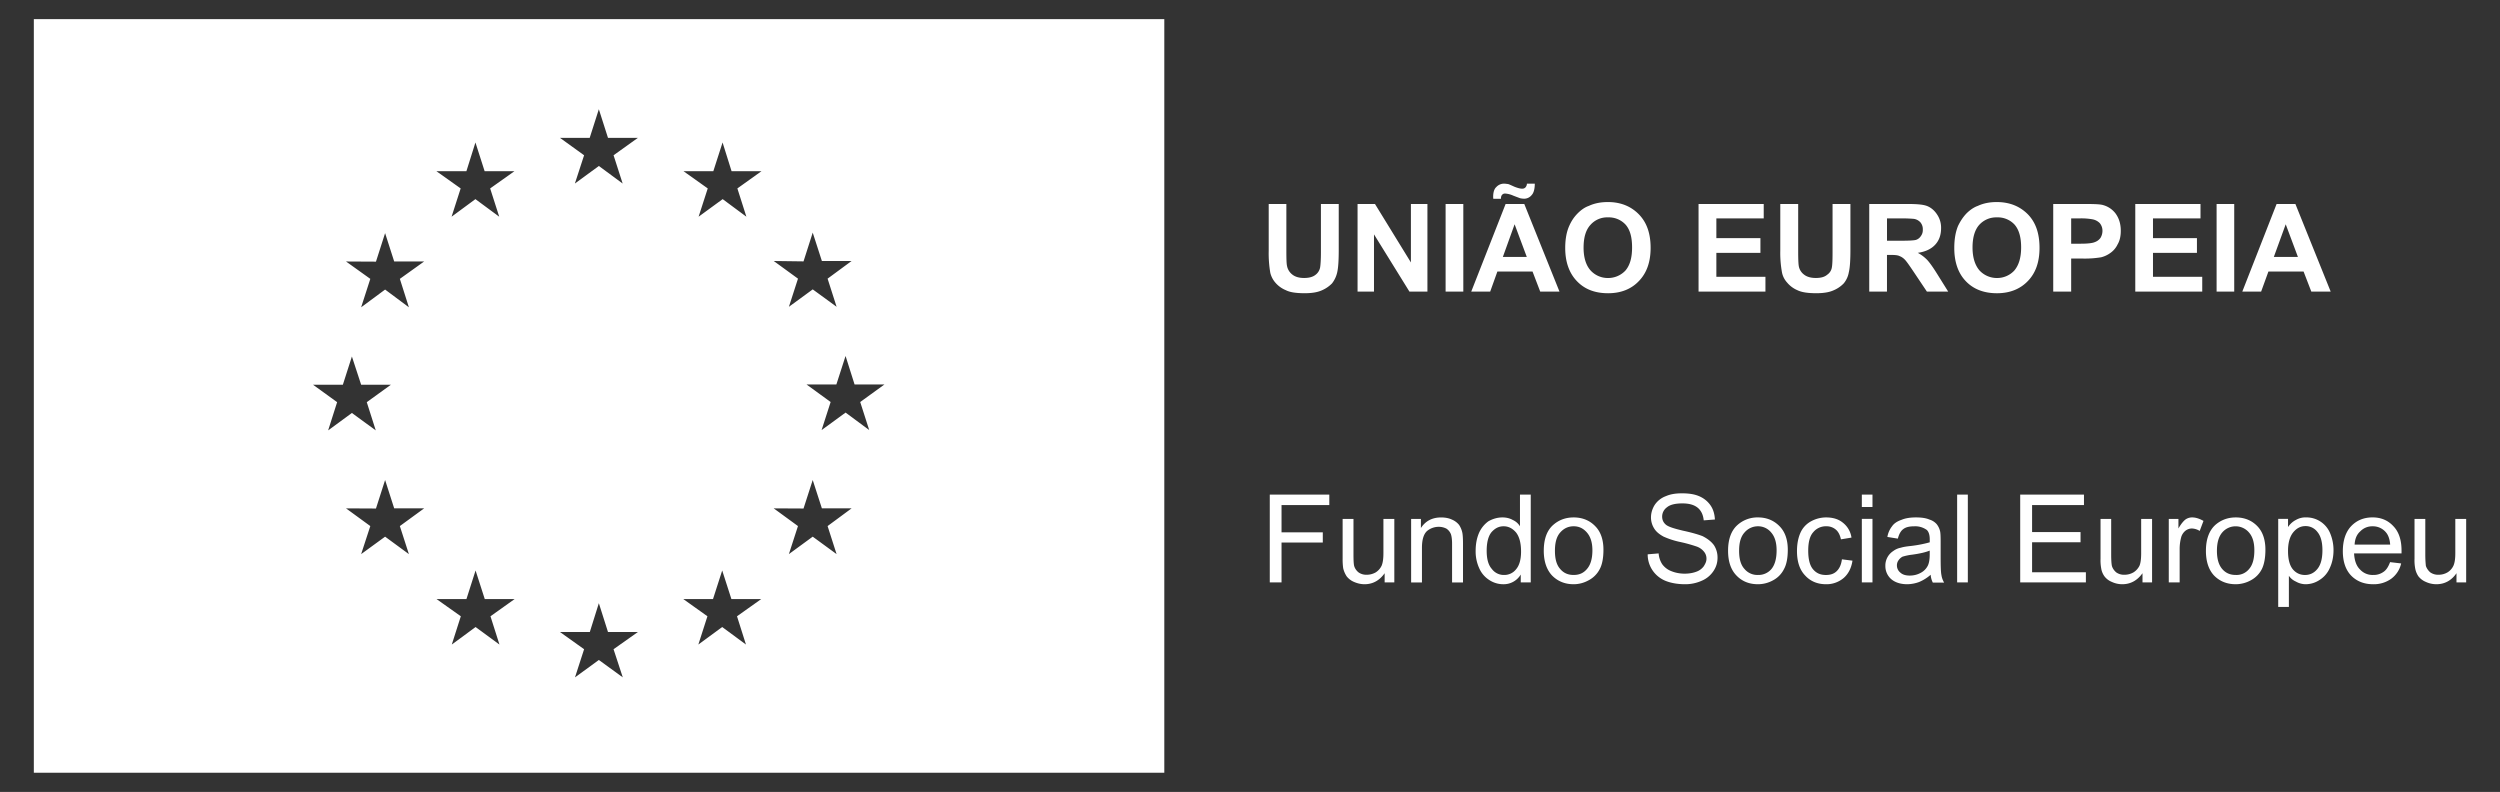 <svg xmlns="http://www.w3.org/2000/svg" width="96.285" height="30.5"><rect width="100%" height="100%" fill="#333333" stroke="none"/><path d="M48.861 7.856h.682v1.826c0 .287.006.479.026.564a.546.546 0 00.206.33c.113.089.264.13.453.13.193 0 .34-.041.443-.126a.458.458 0 00.174-.291c.017-.111.029-.31.029-.573v-1.86h.686v1.766c0 .408-.018.691-.059.867a1.064 1.064 0 01-.2.426 1.221 1.221 0 01-.401.271c-.166.073-.381.107-.65.107-.324 0-.569-.034-.73-.118a1.053 1.053 0 01-.4-.289.897.897 0 01-.195-.375 4.47 4.47 0 01-.062-.857V7.856zm3.424 3.375V7.856h.671l1.384 2.252V7.856h.636v3.375h-.693l-1.365-2.205v2.205zm3.391-3.375h.682v3.375h-.682zm4.386 3.375h-.742l-.296-.773H57.67l-.277.773h-.73l1.324-3.375h.719l1.356 3.375zm-2.255-3.575h-.293c-.006-.033-.006-.061-.006-.078 0-.167.04-.3.117-.37a.404.404 0 01.304-.135c.058 0 .104.012.151.014.051.014.127.052.25.106.127.05.225.074.292.074.05 0 .088-.011.124-.044a.223.223 0 00.062-.15h.303c0 .205-.043.359-.119.438a.37.37 0 01-.299.142.775.775 0 01-.152-.02 19.208 19.208 0 01-.264-.1.894.894 0 00-.309-.079c-.048 0-.088.015-.116.05-.03.03-.045.081-.045.152m.996 2.24l-.469-1.258-.453 1.258h.922zm1.48-.344c0-.342.053-.629.158-.859.078-.175.176-.328.318-.472.131-.132.277-.238.436-.292.208-.098.455-.147.732-.147.495 0 .891.165 1.193.474.301.309.452.729.452 1.291 0 .545-.151.965-.449 1.275-.294.312-.694.472-1.187.472-.508 0-.907-.153-1.205-.468-.293-.305-.448-.735-.448-1.274m.707-.017c0 .383.09.677.266.877a.896.896 0 00.674.295.909.909 0 00.67-.285c.18-.21.258-.504.258-.894 0-.392-.078-.678-.249-.875a.878.878 0 00-.679-.281.856.856 0 00-.678.292c-.175.192-.262.481-.262.871m4.428 1.696V7.856h2.51v.555h-1.824v.76h1.697v.568h-1.697v.922h1.89v.57zm3.147-3.375h.69v1.826c0 .287.008.479.023.564a.52.52 0 00.203.33c.113.089.268.13.456.13.196 0 .34-.041.436-.126a.415.415 0 00.181-.291c.02-.111.025-.31.025-.573v-1.86h.688v1.766c0 .408-.019.691-.062.867a.91.91 0 01-.196.426 1.175 1.175 0 01-.402.271c-.164.073-.386.107-.651.107-.321 0-.566-.034-.735-.118a1.049 1.049 0 01-.389-.289.818.818 0 01-.197-.375 4.138 4.138 0 01-.069-.857V7.856zm3.427 3.375V7.856h1.439c.357 0 .619.014.787.078.16.063.291.179.389.33a.904.904 0 01.152.521c0 .268-.078.477-.225.637-.151.165-.37.272-.672.316.151.08.271.179.369.28.098.109.227.29.389.552l.412.66h-.82l-.49-.732c-.178-.265-.293-.432-.361-.5a.562.562 0 00-.203-.136c-.073-.036-.189-.044-.342-.044h-.141v1.412h-.683zm.684-1.959h.501c.331 0 .534-.01.618-.034a.354.354 0 00.186-.147.379.379 0 00.074-.245.408.408 0 00-.092-.282.423.423 0 00-.255-.135 5.481 5.481 0 00-.501-.018h-.531v.861zm2.591.28c0-.342.051-.629.149-.859.086-.175.184-.328.32-.472.133-.132.283-.238.439-.292.207-.098.455-.147.725-.147.504 0 .896.165 1.203.474.299.309.447.729.447 1.291 0 .545-.148.965-.447 1.275-.298.312-.699.472-1.191.472-.5 0-.907-.153-1.204-.468-.292-.305-.441-.735-.441-1.274m.703-.017c0 .383.095.677.265.877a.908.908 0 00.678.295.9.9 0 00.664-.285c.178-.21.265-.504.265-.894 0-.392-.082-.678-.251-.875a.88.88 0 00-.678-.281.882.882 0 00-.688.292c-.168.192-.255.481-.255.871m3.108 1.696V7.856h1.104c.416 0 .686.004.811.041a.9.9 0 01.484.323c.133.183.203.398.203.67 0 .2-.037.378-.121.519a.84.84 0 01-.287.338 1.036 1.036 0 01-.348.162 3.865 3.865 0 01-.715.049h-.44v1.273h-.691zm.691-2.82v.975h.372c.266 0 .451-.022.539-.062a.45.45 0 00.219-.163.53.53 0 00.075-.265.457.457 0 00-.106-.305.53.53 0 00-.281-.145 2.459 2.459 0 00-.482-.035h-.336zm2.469 2.82V7.856h2.512v.555h-1.83v.76h1.693v.568H82.92v.922h1.897v.57zm3.132-3.375h.679v3.375h-.679zm4.394 3.375h-.746l-.298-.773h-1.354l-.281.773h-.725l1.321-3.375h.724l1.359 3.375zm-1.262-1.335l-.47-1.258-.458 1.258h.928zM48.904 22.431V19.05h2.293v.401h-1.84v1.052h1.589v.392h-1.589v1.536zm4.424 0v-.354c-.193.275-.451.424-.775.424-.145 0-.283-.035-.408-.09a.71.71 0 01-.279-.213.975.975 0 01-.134-.312 2.38 2.38 0 01-.022-.371v-1.529h.418v1.363c0 .211.006.357.025.443.026.094.081.18.169.252a.513.513 0 00.308.092.694.694 0 00.355-.092.614.614 0 00.229-.262c.046-.115.067-.268.067-.482v-1.314h.42v2.445h-.373zm1.02 0v-2.445h.377v.35c.178-.273.438-.407.779-.407.146 0 .288.023.412.081a.7.7 0 01.278.205.864.864 0 01.128.311c.014.072.024.215.024.397v1.509h-.421v-1.49c0-.168-.018-.29-.045-.369a.462.462 0 00-.169-.211.63.63 0 00-.294-.072.703.703 0 00-.459.164c-.129.122-.193.333-.193.648v1.33h-.417zm4.222 0v-.303a.766.766 0 01-.684.373.98.98 0 01-.537-.168 1.018 1.018 0 01-.382-.457 1.55 1.55 0 01-.134-.663c0-.242.039-.462.117-.657a1.1 1.1 0 01.371-.477c.163-.094.348-.151.545-.151.15 0 .283.034.395.097.12.055.211.134.279.245v-1.22h.415v3.381h-.385zm-1.312-1.218c0 .318.064.551.201.702a.57.57 0 00.47.229.57.57 0 00.46-.218c.125-.145.193-.371.193-.682 0-.334-.068-.576-.193-.736-.133-.155-.289-.239-.479-.239-.193 0-.34.084-.471.233-.117.148-.181.384-.181.711m2.199 0c0-.452.121-.791.377-1.008.211-.181.469-.277.773-.277.336 0 .614.114.827.333.216.215.321.524.321.912 0 .317-.048.567-.141.742a.999.999 0 01-.418.428c-.18.102-.379.158-.59.158-.343 0-.619-.119-.834-.34-.204-.221-.315-.537-.315-.948m.43 0c0 .318.064.546.204.702.137.162.308.229.517.229s.375-.067.512-.229c.137-.156.21-.394.21-.719 0-.304-.073-.527-.213-.688-.134-.155-.3-.239-.509-.239s-.38.084-.517.239c-.14.157-.204.387-.204.705m3.572.136l.422-.035a.876.876 0 00.137.415.774.774 0 00.344.265c.15.062.325.1.52.1.17 0 .318-.026.453-.076a.608.608 0 00.284-.209c.063-.102.104-.186.104-.286a.41.41 0 00-.096-.276.622.622 0 00-.298-.203 5.572 5.572 0 00-.609-.168 3.14 3.14 0 01-.65-.209c-.166-.091-.285-.189-.36-.312a.791.791 0 01-.124-.43c0-.163.051-.332.144-.48a.883.883 0 01.431-.337c.183-.08.388-.108.617-.108.249 0 .472.028.665.111.188.081.335.204.442.361.103.152.153.337.163.536l-.431.033c-.02-.213-.1-.377-.229-.484-.139-.114-.33-.169-.59-.169-.275 0-.473.046-.598.151a.44.44 0 00-.184.354c0 .125.043.221.129.301.088.088.313.159.68.246.361.077.613.156.75.21.197.101.338.214.436.347a.863.863 0 01.138.484c0 .186-.05.351-.152.506a1.012 1.012 0 01-.45.377 1.542 1.542 0 01-.645.137c-.307 0-.566-.051-.773-.137a1.113 1.113 0 01-.49-.408 1.084 1.084 0 01-.18-.607m3.096-.136c0-.452.124-.791.379-1.008a1.15 1.15 0 01.775-.277c.33 0 .606.114.822.333.217.215.324.524.324.912 0 .317-.049.567-.145.742a.981.981 0 01-.41.428 1.2 1.2 0 01-.592.158c-.351 0-.625-.119-.834-.34-.212-.221-.319-.537-.319-.948m.425 0c0 .318.065.546.209.702a.646.646 0 00.52.229.651.651 0 00.516-.229c.129-.156.199-.394.199-.719 0-.304-.07-.527-.209-.688a.649.649 0 00-.506-.239.677.677 0 00-.52.239c-.143.157-.209.387-.209.705m3.96.329l.406.051c-.042.283-.156.507-.337.666a1.02 1.02 0 01-.68.242c-.34 0-.609-.119-.809-.34-.211-.221-.311-.537-.311-.937 0-.272.047-.511.131-.7a.931.931 0 01.408-.445 1.21 1.21 0 01.58-.151c.268 0 .484.067.652.206a.888.888 0 01.328.571l-.406.067c-.038-.176-.104-.297-.201-.378a.55.55 0 00-.361-.125.627.627 0 00-.504.228c-.133.146-.194.389-.194.708 0 .337.062.577.187.722.126.15.287.218.492.218.166 0 .302-.038.41-.14.111-.103.183-.256.209-.463m.767-2.492h.41v.478h-.41v-.478zm0 .935h.41v2.445h-.41v-2.445zm2.651 2.151a1.621 1.621 0 01-.45.281 1.38 1.38 0 01-.453.084c-.268 0-.479-.075-.623-.202a.665.665 0 01-.219-.501.663.663 0 01.3-.573.699.699 0 01.298-.131c.086-.028.209-.048.371-.065.33-.037.583-.098.74-.143v-.113c0-.167-.037-.286-.111-.361a.764.764 0 00-.482-.142c-.185 0-.329.031-.426.108-.096.07-.164.193-.209.367l-.404-.065a.909.909 0 01.18-.41c.08-.118.209-.196.369-.251.161-.067.344-.091.557-.091.203 0 .377.023.51.081a.6.6 0 01.285.18.7.7 0 01.133.287c.013.071.018.193.018.377v.562c0 .383.007.629.03.729.015.107.05.198.103.293h-.435a.793.793 0 01-.082-.301m-.036-.931c-.15.062-.381.118-.682.158a2.104 2.104 0 00-.367.077.444.444 0 00-.154.14.332.332 0 00-.061.202.35.35 0 00.129.268c.082.078.203.118.365.118.158 0 .306-.04.426-.108a.63.63 0 00.275-.285c.043-.095.068-.232.068-.418v-.152zm1.055-2.155h.412v3.381h-.412zm2.429 3.381V19.05h2.456v.401h-1.998v1.042h1.866v.393h-1.866v1.154h2.072v.391zm4.71 0v-.354c-.197.275-.453.424-.784.424a.96.96 0 01-.399-.09.67.67 0 01-.281-.213.711.711 0 01-.127-.312 1.753 1.753 0 01-.025-.371v-1.529h.41v1.363c0 .211.01.357.027.443.025.094.084.18.167.252a.512.512 0 00.315.092.686.686 0 00.35-.092.627.627 0 00.234-.262c.045-.115.062-.268.062-.482v-1.314h.42v2.445h-.369zm1.012 0v-2.445h.372v.368c.101-.177.191-.283.27-.345a.444.444 0 01.264-.081c.137 0 .283.051.431.134l-.146.387a.602.602 0 00-.301-.095.414.414 0 00-.248.087.505.505 0 00-.158.229 1.736 1.736 0 00-.065.481v1.28h-.419zm1.431-1.218c0-.452.128-.791.376-1.008.215-.181.468-.277.776-.277.332 0 .611.114.824.333.211.215.315.524.315.912 0 .317-.05.567-.136.742a.995.995 0 01-.414.428 1.216 1.216 0 01-.59.158c-.352 0-.628-.119-.842-.34-.204-.221-.309-.537-.309-.948m.424 0c0 .318.07.546.204.702.14.162.312.229.524.229a.62.62 0 00.51-.229c.137-.156.203-.394.203-.719 0-.304-.066-.527-.207-.688a.676.676 0 00-1.03 0c-.134.157-.204.387-.204.705m2.36 2.163v-3.391h.378v.315a.802.802 0 01.305-.276.745.745 0 01.402-.097.987.987 0 01.922.628c.079.195.123.407.123.633 0 .252-.049.484-.139.678a1.013 1.013 0 01-.393.467.976.976 0 01-.541.168.766.766 0 01-.375-.102.635.635 0 01-.271-.223v1.199h-.411zm.378-2.151c0 .317.062.55.186.702.127.15.287.218.467.218s.342-.067.475-.229c.131-.156.197-.394.197-.727 0-.314-.066-.546-.189-.695a.564.564 0 00-.464-.232c-.179 0-.334.074-.473.242-.132.165-.199.402-.199.721m3.93.425l.427.05a1.005 1.005 0 01-.374.584 1.143 1.143 0 01-.703.217c-.361 0-.643-.119-.856-.34-.208-.221-.313-.537-.313-.93 0-.408.105-.734.316-.962.217-.228.492-.342.829-.342.329 0 .596.114.805.342.208.217.311.532.311.936v.108h-1.828c.015.279.089.484.23.621a.65.65 0 00.507.21.65.65 0 00.395-.118c.106-.07.187-.194.254-.376m-1.365-.675h1.369c-.014-.202-.072-.364-.158-.466a.649.649 0 00-.517-.239.638.638 0 00-.476.194c-.136.118-.209.297-.218.511m3.923 1.456v-.354c-.189.275-.449.424-.778.424a.984.984 0 01-.404-.09.71.71 0 01-.283-.213.79.79 0 01-.126-.312 1.687 1.687 0 01-.025-.371v-1.529h.415v1.363c0 .211.013.357.022.443.029.094.088.18.17.252a.519.519 0 00.314.092.679.679 0 00.35-.092.591.591 0 00.23-.262c.049-.115.07-.268.07-.482v-1.314h.418v2.445h-.373zM1.303.737v29.025h43.539V.737H1.303zm29.644 9.33l.354-1.108.353 1.093h1.144l-.924.68.347 1.084-.919-.671-.918.671.35-1.084-.934-.68 1.147.015zm-18.892 4.75h1.15l.348-1.087.356 1.087h1.147l-.93.672.346 1.087-.92-.671-.914.671.346-1.087-.929-.672zm3.693 6.524l-.916-.672-.923.672.353-1.08-.935-.682 1.153.006.352-1.098.35 1.092h1.153l-.935.682.348 1.08zM15.4 10.74l.348 1.095-.916-.683-.923.683.353-1.095-.935-.669 1.153.006.352-1.098.35 1.092h1.153l-.935.669zm2.563-4.146l.348-1.107.354 1.107h1.147l-.934.663.349 1.089-.917-.677-.918.677.35-1.089-.934-.663h1.155zm1.273 18.23l-.92-.675-.916.675.348-1.089-.936-.663h1.153l.351-1.101.354 1.101h1.151l-.931.663.346 1.089zm4.75 1.264l-.922-.67-.919.67.351-1.084-.93-.663h1.15l.348-1.11.352 1.11h1.152l-.938.663.356 1.084zM23.631 5.98l.35 1.089-.916-.677-.924.677.355-1.089-.93-.671h1.146l.352-1.102.352 1.102h1.152l-.937.671zm5.099 18.844l-.916-.675-.918.675.35-1.089-.93-.663h1.145l.354-1.101.354 1.101h1.15l-.934.663.345 1.089zm-.331-17.567l.347 1.089-.913-.677-.927.677.352-1.089-.933-.663h1.148l.356-1.107.347 1.107h1.151l-.928.663zm3.821 14.084l-.919-.672-.918.672.35-1.08-.934-.682 1.148.006.354-1.098.353 1.092h1.144l-.924.682.346 1.08zm1.257-4.777l-.91-.674-.924.674.348-1.081-.929-.676h1.15l.354-1.097.347 1.097h1.151l-.934.676.347 1.081z" fill="#fff"/></svg>